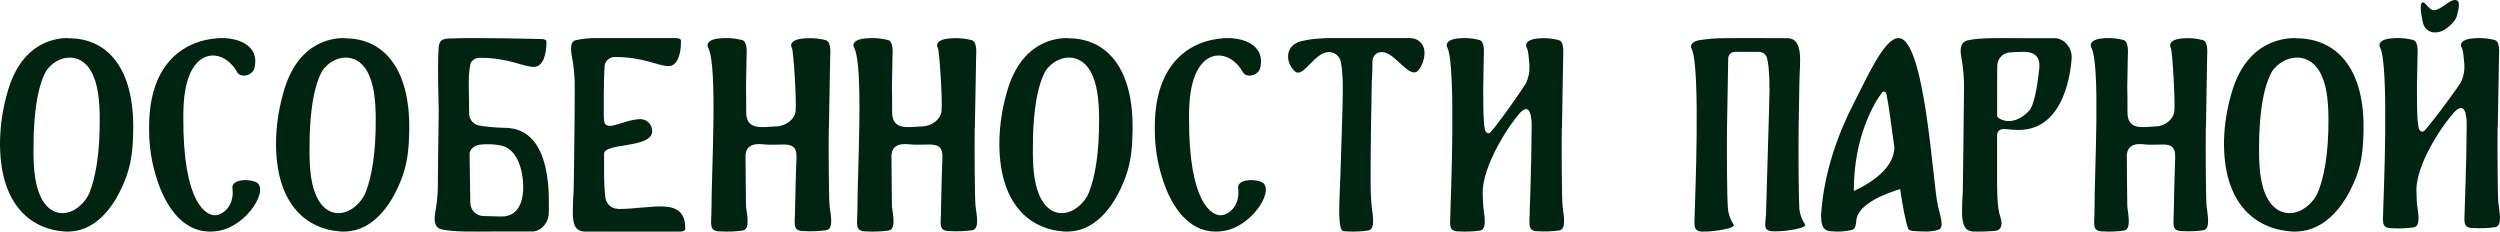 <?xml version="1.0" encoding="UTF-8"?> <svg xmlns="http://www.w3.org/2000/svg" width="788" height="73" viewBox="0 0 788 73" fill="none"> <path d="M610.746 64.346C609.207 57.718 606.734 12 598.409 12C593.85 12 588.422 24.63 584.25 32.658C579.531 41.86 574.953 53.846 574 67.688C574 68.076 574 68.464 574.047 68.852C574.161 72.232 575.614 72.724 576.804 72.857C579.088 73.132 581.403 73.01 583.647 72.497C584.421 72.327 584.789 71.683 584.93 70.821C585.031 70.386 585.094 69.942 585.119 69.496C585.506 64.09 595.2 60.71 598.919 59.602C599.74 65.018 600.589 69.647 601.429 72.005C601.628 72.563 602.43 72.866 603.959 72.866C604.724 72.866 609.047 73.349 611.237 72.298C612.851 71.513 611.529 67.858 610.708 64.365L610.746 64.346ZM584.326 60.208C584.251 43.29 590.773 32.298 593.274 29.108C593.35 29.015 593.449 28.944 593.56 28.901C593.672 28.859 593.793 28.846 593.911 28.864C594.029 28.882 594.14 28.931 594.233 29.005C594.327 29.079 594.4 29.177 594.445 29.288C594.501 29.458 594.567 29.619 594.633 29.78C595.341 33.188 596.182 39.598 597.097 46.49C597.041 53.468 588.602 58.249 584.326 60.208" fill="#002312"></path> <path d="M787.3 40.065C787.357 35.216 787.587 22.855 787.683 17.978C787.683 16.851 788.124 13.258 786.418 12.635C783.758 11.946 780.978 11.816 778.263 12.253C775.895 12.728 775.272 13.928 775.943 15.092C776.441 16.079 776.528 17.726 776.787 20.509C776.881 22.418 776.479 24.32 775.617 26.038C772.32 31.037 765.257 40.233 764.117 41.247C763.456 41.843 762.631 41.312 762.401 40.465C761.692 37.915 761.855 29.398 761.817 27.239C761.884 23.562 761.951 20.081 761.99 17.978C761.99 16.851 762.43 13.258 760.724 12.635C758.065 11.946 755.284 11.816 752.569 12.253C750.202 12.728 749.579 13.928 750.259 15.092C753.134 20.872 751.217 64.163 751.217 65.355C751.217 69.646 750.259 71.935 753.91 71.935C756.233 72.078 758.565 71.984 760.868 71.656C763.206 71.181 762.095 66.63 761.826 64.21C761.769 63.679 761.721 62.46 761.683 60.868C761.021 51.486 771.343 37.515 773.892 35.03C777.908 31.13 777.496 39.851 777.496 39.851C777.428 52.258 776.892 64.666 776.892 65.299C776.892 69.59 775.934 71.879 779.585 71.879C781.908 72.022 784.24 71.928 786.542 71.6C788.881 71.126 787.769 66.574 787.501 64.154C787.232 61.734 787.156 46.078 787.242 39.953" fill="#002312"></path> <path d="M763.728 7.222C763.91 8.099 764.4 8.882 765.108 9.43C765.816 9.978 766.697 10.255 767.592 10.212C770.619 10.334 774.023 6.696 774.418 5.041C774.935 2.813 775.95 -0.478 773.318 0.058C771.71 0.378 769.284 3.095 767.197 3.226C765.862 3.311 764.658 0.979 763.887 0.763C762.27 0.331 763.295 5.37 763.728 7.222" fill="#002312"></path> <path d="M695.305 40.58C695.371 35.65 695.597 23.082 695.691 18.114C695.691 16.97 696.113 13.346 694.45 12.679C691.862 11.973 689.155 11.84 686.512 12.288C684.21 12.774 683.6 13.995 684.257 15.149C684.746 16.15 685.667 32.112 685.357 34.983C685.075 37.605 682.538 39.75 679.485 39.846C675.304 40.027 670.579 41.209 670.579 35.345C670.579 31.769 670.579 29.7 670.513 27.497C670.579 23.769 670.635 20.222 670.682 18.086C670.682 16.941 671.105 13.318 669.442 12.65C666.854 11.945 664.147 11.812 661.503 12.259C659.202 12.746 658.591 13.966 659.249 15.12C662.067 20.994 660.188 53.758 660.188 66.259C660.188 70.617 659.249 72.934 662.809 72.934C665.071 73.078 667.34 72.986 669.583 72.657C671.856 72.171 670.776 67.537 670.522 65.105C670.466 64.562 670.419 51.517 670.382 49.848C670.128 45.977 672.598 45.128 675.642 45.481C681.551 46.158 685.873 43.765 685.61 49.801C685.432 53.844 685.187 65.725 685.187 66.164C685.187 70.522 684.248 72.839 687.808 72.839C690.07 72.983 692.339 72.891 694.582 72.562C696.855 72.076 695.775 67.442 695.521 65.01C695.268 62.578 695.192 46.616 695.268 40.408" fill="#002312"></path> <path d="M567.163 65.285C566.908 62.864 566.842 46.469 566.946 39.227C567.05 31.984 567.125 27.568 567.172 25.989L567.248 23.493C567.351 21.678 567.399 20.118 567.399 18.766C567.399 14.331 566.2 12.034 563.332 12.034C563.332 12.034 548.498 11.958 543.516 12.034C540.836 12.039 538.161 12.254 535.514 12.677C533.203 13.159 532.589 14.369 533.25 15.513C536.081 21.366 534.194 65.171 534.194 66.381C534.194 70.721 533.25 73 536.835 73C539.103 72.991 541.363 72.75 543.582 72.281C545.875 71.799 546.819 71.289 546.413 70.731C545.326 69.087 544.703 67.179 544.611 65.209C544.356 62.788 544.271 46.923 544.346 40.749C544.412 35.842 544.639 23.342 544.733 18.406C544.743 17.859 544.967 17.337 545.357 16.953C545.747 16.57 546.272 16.355 546.819 16.355H554.415C554.985 16.348 555.542 16.529 555.999 16.871C556.456 17.213 556.788 17.696 556.944 18.246C557.183 19.206 557.353 20.182 557.453 21.167C557.674 23.477 557.772 25.797 557.746 28.117C557.746 32.05 556.68 65.096 556.68 66.306C556.68 70.646 555.094 72.924 559.321 72.924C561.592 72.919 563.856 72.681 566.078 72.215C568.371 71.733 569.314 71.213 568.908 70.665C567.823 69.019 567.198 67.112 567.097 65.143" fill="#002312"></path> <path d="M723.675 12C721.106 12 708.194 12 703.294 29.656C701.918 34.379 701.151 39.252 701.01 44.161C700.639 63.898 710.629 72.206 722.352 72.968C731.867 73.562 738.813 65.887 742.705 55.684C744.608 50.74 744.903 45.834 744.988 41.188C745.369 21.441 736.425 12.028 723.675 12.074V12ZM714.911 62.913C712.628 59.048 712.104 53.797 712.057 48.138C711.962 33.688 713.96 26.18 716.329 22.231C720.002 17.325 727.385 16.2 731.077 22.463C733.361 26.329 733.875 31.57 733.932 37.238C734.008 48.482 732.552 55.823 730.62 60.572C730.301 61.363 729.876 62.11 729.355 62.792C725.064 68.368 718.432 68.888 714.911 62.913Z" fill="#002312"></path> <path d="M647.682 12.035H636.822C631.717 12.035 624.396 11.769 620.229 12.708C617.019 13.438 618.108 17.506 618.484 19.697C618.912 22.505 619.103 25.344 619.056 28.184C619.056 32.718 618.662 60.741 618.662 60.741C618.512 62.552 618.436 64.534 618.436 66.706C618.436 70.784 619.291 72.889 622.003 72.974C624.295 73.044 626.59 72.971 628.873 72.756C631.248 72.547 631.088 70.044 630.553 68.555C629.371 65.236 629.483 58.901 629.483 54.776C629.483 54.776 629.483 49.788 629.483 43.623V43.348C629.483 42.561 629.23 40.352 632.355 40.703C633.715 40.88 635.085 40.965 636.457 40.959C651.051 40.835 652.75 21.689 652.985 18.436C653.229 15.022 650.535 12.035 647.653 12.035H647.682ZM642.576 23.263C642.088 27.853 640.971 33.419 639.61 34.88C634.523 40.352 629.568 37.535 629.493 36.52C629.493 28.611 629.493 21.044 629.539 20.664C629.579 19.536 630.053 18.467 630.862 17.688C631.67 16.908 632.748 16.479 633.866 16.492C633.866 16.492 635.743 16.33 637.799 16.33C644.078 16.33 642.783 21.338 642.576 23.263Z" fill="#002312"></path> <path d="M194.782 65.82C193.785 65.82 192.824 65.442 192.085 64.761C191.347 64.08 190.884 63.144 190.787 62.135C190.536 59.699 190.412 57.252 190.415 54.803V52.233V48.454C190.415 44.921 205.577 46.848 205.577 41.33C205.577 40.823 205.477 40.32 205.282 39.853C205.087 39.386 204.802 38.963 204.443 38.61C204.084 38.258 203.659 37.982 203.193 37.8C202.727 37.618 202.23 37.533 201.731 37.551C195.98 37.75 190.211 42.455 190.369 37.192C190.373 37.159 190.37 37.124 190.36 37.092C190.351 37.06 190.335 37.029 190.313 37.003C190.313 34.912 190.313 32.493 190.313 29.747L190.388 25.892C190.388 24.834 190.388 23.946 190.462 23.238C190.509 21.896 190.537 22.217 190.555 21.159C190.565 20.303 190.907 19.485 191.508 18.885C192.108 18.285 192.918 17.951 193.76 17.956C202.929 17.956 207.407 20.838 210.695 20.838C213.547 20.838 214.653 17.125 214.653 12.949C214.653 12.297 214.086 12.004 212.944 12.004H188.084C185.845 11.967 183.61 12.195 181.423 12.684C179.11 13.194 180.225 17.493 180.596 19.685C181.015 22.499 181.201 25.343 181.154 28.188C181.154 32.723 181.116 37.983 181.042 43.966C180.968 49.95 180.903 54.86 180.847 58.696L180.773 60.812C180.624 62.626 180.55 64.62 180.55 66.793C180.55 70.884 181.311 73 184.646 73H214.291C215.433 73 216 72.679 216 72.055C216 61.757 205.586 65.876 194.81 65.876" fill="#002312"></path> <path d="M492.325 40.587C492.39 35.654 492.614 23.088 492.708 18.126C492.708 16.98 493.127 13.315 491.475 12.691C488.883 11.981 486.17 11.848 483.522 12.302C481.226 12.785 480.61 13.997 481.273 15.143C481.758 16.147 481.833 17.823 482.094 20.664C482.186 22.603 481.794 24.534 480.955 26.279C477.744 31.373 470.865 40.72 469.754 41.752C469.1 42.358 468.307 41.818 468.074 40.956C467.392 38.362 467.551 29.698 467.514 27.501C467.579 23.76 467.645 20.218 467.682 18.088C467.682 16.942 468.111 13.277 466.449 12.653C463.857 11.942 461.144 11.81 458.496 12.264C456.2 12.747 455.594 13.959 456.247 15.105C459.047 20.986 457.181 65.037 457.181 66.24C457.181 70.605 456.247 72.934 459.804 72.934C462.069 73.078 464.343 72.986 466.59 72.66C468.867 72.177 467.775 67.537 467.523 65.084C467.467 64.544 467.42 63.313 467.374 61.685C466.73 52.14 476.773 37.926 479.266 35.407C483.177 31.44 482.776 40.312 482.776 40.312C482.701 52.935 482.178 65.548 482.178 66.192C482.178 70.558 481.245 72.887 484.801 72.887C487.067 73.031 489.34 72.939 491.587 72.612C493.856 72.129 492.773 67.489 492.521 65.037C492.269 62.584 492.194 46.648 492.269 40.417" fill="#002312"></path> <path d="M172.993 66.543C172.824 64.23 174.868 40.289 159.036 40.289C156.795 40.289 151.537 39.856 150.253 39.348C149.555 39.058 148.958 38.568 148.536 37.939C148.114 37.31 147.886 36.571 147.881 35.813C147.816 30.706 147.76 26.973 147.76 26.973V26.108C147.76 25.807 147.76 25.525 147.76 25.252C147.791 23.469 147.973 21.692 148.303 19.939C148.578 19.418 148.989 18.98 149.493 18.675C149.997 18.37 150.574 18.209 151.162 18.209C160.404 18.209 164.923 21.087 168.241 21.087C171.118 21.087 172.234 17.391 172.243 13.235C172.243 12.586 171.662 12.294 170.509 12.294H170.059C170.059 12.294 148.594 11.74 141.33 12.153C139.192 12.276 138.414 12.896 138.246 15.21C137.843 20.692 138.245 32.437 138.292 35.051C138.18 42.987 138.02 54.065 138.02 56.877C138.068 59.708 137.883 62.539 137.468 65.34C137.102 67.521 136.052 71.574 139.164 72.289C143.214 73.229 150.328 72.966 155.296 72.966H167.781C170.593 72.966 173.199 69.995 172.965 66.6L172.993 66.543ZM158.192 68.236C156.205 68.236 152.446 68.086 152.446 68.086C151.355 68.091 150.305 67.668 149.52 66.907C148.736 66.147 148.279 65.108 148.247 64.014C148.247 63.647 148.125 56.98 148.013 48.564C148.013 46.909 149.747 45.79 151.172 45.611C153.309 45.329 157.498 45.385 159.467 46.392C163.404 48.395 164.416 53.67 164.707 55.899C165.494 61.795 164.247 68.236 158.192 68.236Z" fill="#002312"></path> <path d="M444.531 12.002H419.249C418.133 11.988 417.016 12.039 415.906 12.154C413.876 12.247 411.861 12.548 409.89 13.053C404.992 14.426 405.058 19.727 408.205 22.52C410.766 24.772 414.314 16.404 418.858 16.404C419.738 16.399 420.593 16.702 421.28 17.262C421.967 17.823 422.443 18.606 422.629 19.481C422.741 20.049 422.843 20.655 422.918 21.279C423.165 23.571 423.277 25.875 423.253 28.18C423.253 30.906 423.138 35.611 422.908 42.294C422.685 48.996 422.545 53.265 422.499 55.13L422.35 58.604C422.201 62.53 422.126 65.095 422.126 66.3C422.126 70.629 422.57 72.819 423.458 72.87L424.724 72.945C426.945 73.076 429.174 72.972 431.373 72.633C433.627 72.15 432.621 67.588 432.369 65.174C432.118 62.76 432.006 59.664 432.006 55.888C432.006 51.962 432.056 46.39 432.155 39.17C432.254 31.951 432.332 27.533 432.388 25.918C432.537 23.204 432.612 20.967 432.612 19.206C432.624 18.47 432.917 17.766 433.429 17.245C433.942 16.724 434.634 16.426 435.358 16.414H435.684C439.633 16.414 444.335 25.179 447.017 22.216C448.385 20.527 449.089 18.382 448.991 16.196C448.931 15.048 448.43 13.969 447.596 13.192C446.762 12.415 445.661 12.002 444.531 12.04" fill="#002312"></path> <path d="M73.269 59.324C73.984 65.288 69.916 67.703 68.002 67.845C65.216 68.091 57.645 64.465 57.785 36.96C57.785 31.194 58.333 25.845 60.571 21.906C64.426 15.089 71.458 16.812 74.718 22.692C75.87 24.766 79.623 23.838 80.208 21.414C82.001 13.84 74.217 11.624 68.579 12.05C57.144 12.893 46.638 20.874 47.01 40.984C46.993 45.996 47.745 50.979 49.239 55.754C49.796 57.458 54.571 75.078 68.699 72.796C78.09 71.31 85.363 59.02 80.385 57.26C77.598 56.246 72.954 56.729 73.26 59.257" fill="#002312"></path> <path d="M390.269 59.324C390.984 65.288 386.916 67.703 385.002 67.845C382.216 68.091 374.645 64.465 374.785 36.96C374.785 31.194 375.333 25.845 377.571 21.906C381.426 15.089 388.458 16.812 391.718 22.692C392.87 24.766 396.623 23.838 397.208 21.414C399.001 13.84 391.217 11.624 385.579 12.05C374.144 12.893 363.638 20.874 364.01 40.984C363.993 45.996 364.745 50.979 366.239 55.754C366.796 57.458 371.571 75.078 385.699 72.796C395.09 71.31 402.363 59.02 397.385 57.26C394.598 56.246 389.954 56.729 390.26 59.257" fill="#002312"></path> <path d="M261.268 40.58C261.337 35.65 261.575 23.082 261.674 18.114C261.674 16.97 262.119 13.346 260.366 12.679C257.638 11.973 254.785 11.84 251.999 12.288C249.573 12.774 248.93 13.995 249.623 15.149C250.138 16.15 251.108 32.112 250.781 34.983C250.484 37.605 247.81 39.75 244.592 39.846C240.186 40.027 235.205 41.209 235.205 35.345C235.205 31.769 235.204 29.7 235.135 27.497C235.204 23.769 235.264 20.222 235.313 18.086C235.313 16.941 235.759 13.318 234.007 12.65C231.279 11.945 228.425 11.812 225.639 12.259C223.213 12.746 222.569 13.966 223.262 15.12C226.233 20.994 224.253 53.758 224.253 66.259C224.253 70.617 223.262 72.934 227.015 72.934C229.399 73.078 231.791 72.986 234.155 72.657C236.551 72.171 235.413 67.537 235.145 65.105C235.086 64.562 235.036 51.517 234.997 49.848C234.729 45.977 237.333 45.128 240.542 45.481C246.77 46.158 251.326 43.765 251.049 49.801C250.86 53.844 250.603 65.725 250.603 66.164C250.603 70.522 249.613 72.839 253.366 72.839C255.749 72.983 258.142 72.891 260.505 72.562C262.902 72.076 261.763 67.442 261.495 65.01C261.228 62.578 261.149 46.616 261.228 40.408" fill="#002312"></path> <path d="M307.268 40.58C307.337 35.65 307.575 23.082 307.674 18.114C307.674 16.97 308.119 13.346 306.366 12.679C303.638 11.973 300.785 11.84 297.999 12.288C295.573 12.774 294.93 13.995 295.623 15.149C296.138 16.15 297.108 32.112 296.781 34.983C296.484 37.605 293.81 39.75 290.592 39.846C286.186 40.027 281.205 41.209 281.205 35.345C281.205 31.769 281.204 29.7 281.135 27.497C281.204 23.769 281.264 20.222 281.313 18.086C281.313 16.941 281.759 13.318 280.007 12.65C277.279 11.945 274.425 11.812 271.639 12.259C269.213 12.746 268.569 13.966 269.262 15.12C272.233 20.994 270.253 53.758 270.253 66.259C270.253 70.617 269.262 72.934 273.015 72.934C275.399 73.078 277.791 72.986 280.155 72.657C282.551 72.171 281.413 67.537 281.145 65.105C281.086 64.562 281.036 51.517 280.997 49.848C280.729 45.977 283.333 45.128 286.542 45.481C292.77 46.158 297.326 43.765 297.049 49.801C296.86 53.844 296.603 65.725 296.603 66.164C296.603 70.522 295.613 72.839 299.366 72.839C301.749 72.983 304.142 72.891 306.505 72.562C308.902 72.076 307.763 67.442 307.495 65.01C307.228 62.578 307.149 46.616 307.228 40.408" fill="#002312"></path> <path d="M21.644 12C19.192 12 6.867 12 2.189 29.656C0.876 34.379 0.144 39.252 0.01 44.161C-0.345 63.898 9.192 72.206 20.381 72.968C29.464 73.562 36.094 65.887 39.809 55.684C41.626 50.74 41.907 45.834 41.989 41.188C42.352 21.441 33.815 12.028 21.644 12.074V12ZM13.279 62.913C11.099 59.048 10.6 53.797 10.554 48.138C10.463 33.688 12.371 26.18 14.632 22.231C18.138 17.325 25.186 16.2 28.71 22.463C30.89 26.329 31.38 31.57 31.435 37.238C31.508 48.482 30.118 55.823 28.274 60.572C27.969 61.363 27.563 62.11 27.067 62.792C22.97 68.368 16.64 68.888 13.279 62.913Z" fill="#002312"></path> <path d="M108.644 12C106.192 12 93.867 12 89.189 29.656C87.876 34.379 87.144 39.252 87.01 44.161C86.655 63.898 96.192 72.206 107.381 72.968C116.464 73.562 123.094 65.887 126.809 55.684C128.626 50.74 128.907 45.834 128.989 41.188C129.352 21.441 120.815 12.028 108.644 12.074V12ZM100.279 62.913C98.099 59.048 97.6 53.797 97.554 48.138C97.463 33.688 99.371 26.18 101.632 22.231C105.138 17.325 112.186 16.2 115.71 22.463C117.89 26.329 118.38 31.57 118.435 37.238C118.507 48.482 117.118 55.823 115.274 60.572C114.969 61.363 114.563 62.11 114.066 62.792C109.97 68.368 103.64 68.888 100.279 62.913Z" fill="#002312"></path> <path d="M336.644 12C334.192 12 321.867 12 317.189 29.656C315.876 34.379 315.144 39.252 315.01 44.161C314.655 63.898 324.192 72.206 335.381 72.968C344.464 73.562 351.094 65.887 354.809 55.684C356.626 50.74 356.907 45.834 356.989 41.188C357.352 21.441 348.815 12.028 336.644 12.074V12ZM328.279 62.913C326.099 59.048 325.6 53.797 325.554 48.138C325.463 33.688 327.371 26.18 329.632 22.231C333.138 17.325 340.186 16.2 343.71 22.463C345.89 26.329 346.38 31.57 346.435 37.238C346.507 48.482 345.118 55.823 343.274 60.572C342.969 61.363 342.563 62.11 342.066 62.792C337.97 68.368 331.64 68.888 328.279 62.913Z" fill="#002312"></path> </svg> 